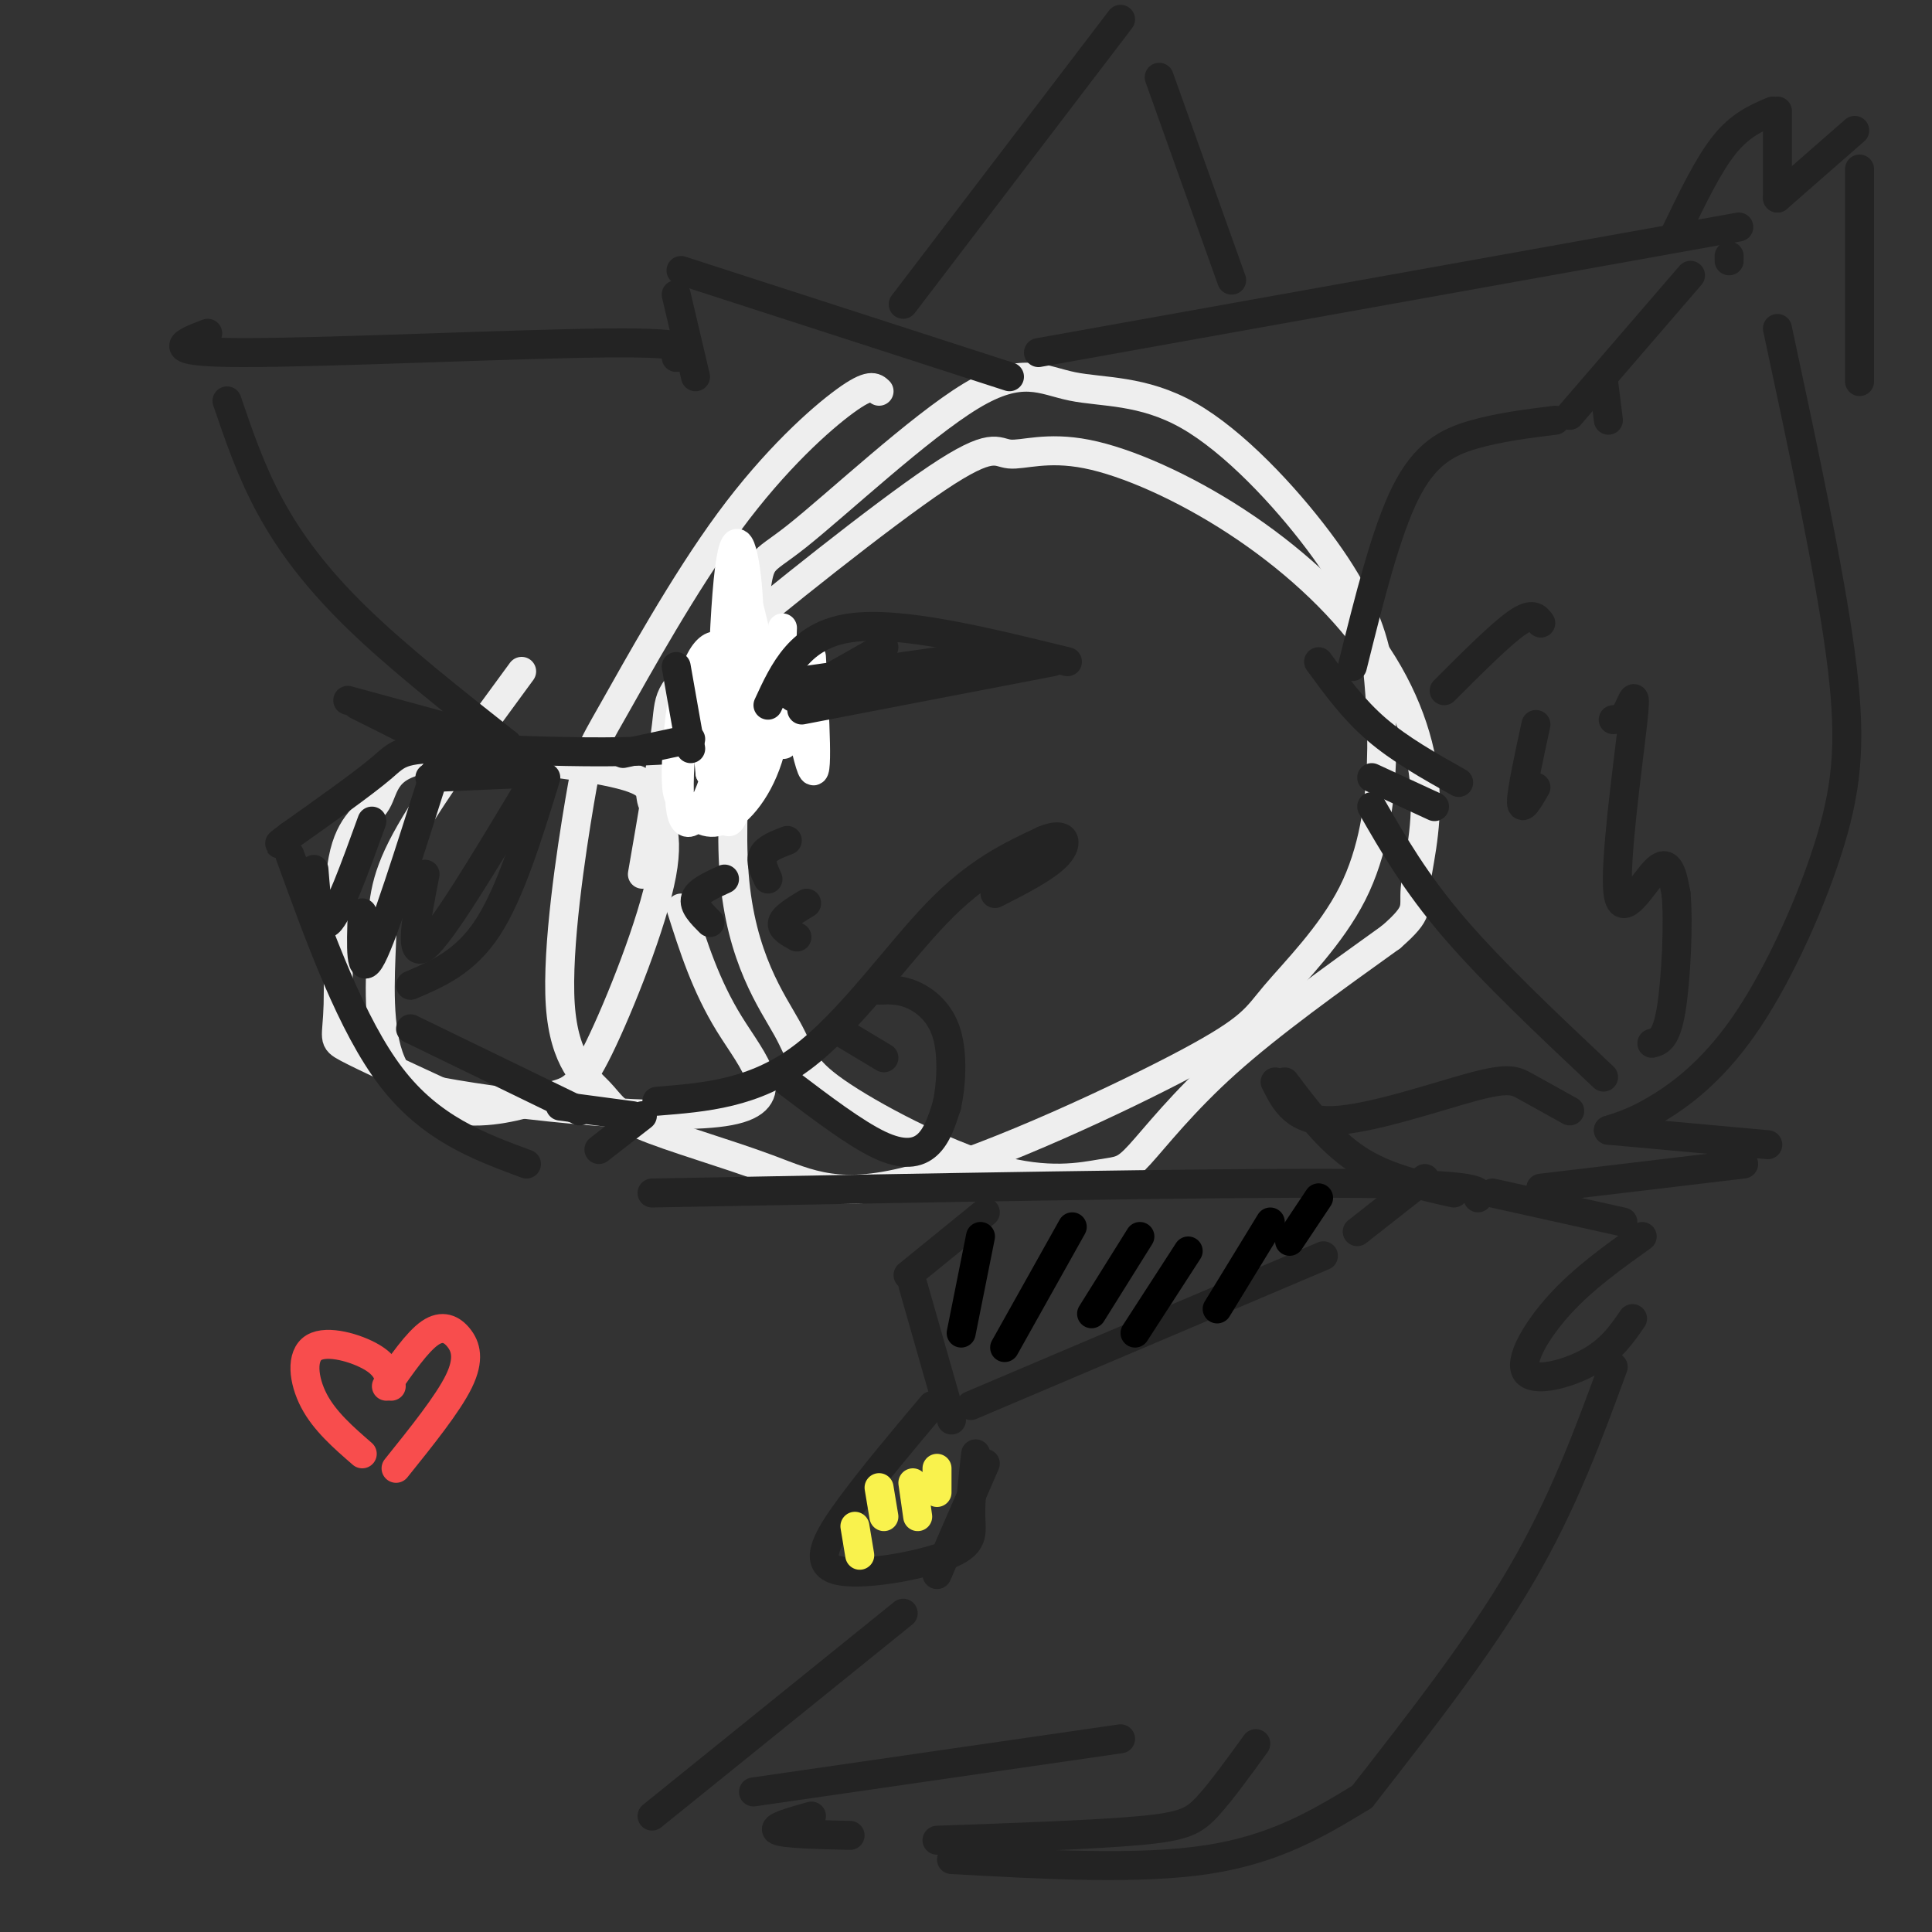 <svg viewBox='0 0 400 400' version='1.1' xmlns='http://www.w3.org/2000/svg' xmlns:xlink='http://www.w3.org/1999/xlink'><rect x="0" y="0" width="400" height="400" fill="#333333" stroke="none"/><g fill='none' stroke='rgb(238,238,238)' stroke-width='6' stroke-linecap='round' stroke-linejoin='round'><path d='M182,81c-0.925,-0.875 -1.850,-1.750 -7,2c-5.150,3.750 -14.526,12.126 -24,25c-9.474,12.874 -19.045,30.246 -24,39c-4.955,8.754 -5.293,8.890 -7,19c-1.707,10.110 -4.784,30.195 -4,42c0.784,11.805 5.428,15.331 8,18c2.572,2.669 3.072,4.480 9,7c5.928,2.520 17.285,5.751 26,9c8.715,3.249 14.788,6.518 31,2c16.212,-4.518 42.562,-16.824 56,-24c13.438,-7.176 13.963,-9.222 18,-14c4.037,-4.778 11.587,-12.286 16,-21c4.413,-8.714 5.689,-18.632 6,-27c0.311,-8.368 -0.345,-15.184 -1,-22'/><path d='M285,136c-1.573,-7.335 -5.004,-14.671 -12,-24c-6.996,-9.329 -17.556,-20.650 -27,-26c-9.444,-5.350 -17.771,-4.728 -24,-6c-6.229,-1.272 -10.358,-4.440 -21,2c-10.642,6.440 -27.795,22.486 -36,29c-8.205,6.514 -7.461,3.496 -9,15c-1.539,11.504 -5.359,37.531 -4,55c1.359,17.469 7.899,26.382 11,32c3.101,5.618 2.764,7.941 10,13c7.236,5.059 22.047,12.853 33,16c10.953,3.147 18.049,1.648 22,1c3.951,-0.648 4.756,-0.444 8,-4c3.244,-3.556 8.927,-10.873 18,-19c9.073,-8.127 21.537,-17.063 34,-26'/><path d='M288,194c6.183,-5.388 4.639,-5.857 5,-10c0.361,-4.143 2.627,-11.960 2,-21c-0.627,-9.040 -4.146,-19.301 -11,-29c-6.854,-9.699 -17.043,-18.834 -28,-26c-10.957,-7.166 -22.684,-12.362 -31,-14c-8.316,-1.638 -13.223,0.282 -16,0c-2.777,-0.282 -3.425,-2.766 -15,5c-11.575,7.766 -34.078,25.783 -45,35c-10.922,9.217 -10.263,9.633 -11,16c-0.737,6.367 -2.868,18.683 -5,31'/><path d='M108,139c-9.613,13.086 -19.227,26.172 -24,35c-4.773,8.828 -4.706,13.397 -5,21c-0.294,7.603 -0.949,18.238 2,25c2.949,6.762 9.502,9.650 16,10c6.498,0.350 12.942,-1.839 17,-3c4.058,-1.161 5.731,-1.293 10,-10c4.269,-8.707 11.133,-25.988 13,-36c1.867,-10.012 -1.263,-12.754 -2,-15c-0.737,-2.246 0.918,-3.996 -8,-6c-8.918,-2.004 -28.410,-4.263 -38,-3c-9.590,1.263 -9.277,6.048 -11,9c-1.723,2.952 -5.483,4.069 -7,12c-1.517,7.931 -0.793,22.674 -1,30c-0.207,7.326 -1.345,7.236 2,9c3.345,1.764 11.172,5.382 19,9'/><path d='M91,226c16.393,3.083 47.875,6.292 60,4c12.125,-2.292 4.893,-10.083 0,-18c-4.893,-7.917 -7.446,-15.958 -10,-24'/></g>
<g fill='none' stroke='rgb(35,35,35)' stroke-width='6' stroke-linecap='round' stroke-linejoin='round'><path d='M152,129c5.262,9.952 10.524,19.905 -1,24c-11.524,4.095 -39.833,2.333 -54,2c-14.167,-0.333 -14.190,0.762 -18,4c-3.810,3.238 -11.405,8.619 -19,14'/><path d='M60,173c-3.333,2.500 -2.167,1.750 -1,1'/><path d='M60,177c6.417,17.667 12.833,35.333 21,46c8.167,10.667 18.083,14.333 28,18'/><path d='M135,247c57.750,-1.083 115.500,-2.167 144,-2c28.500,0.167 27.750,1.583 27,3'/><path d='M301,247c-7.083,-1.583 -14.167,-3.167 -20,-7c-5.833,-3.833 -10.417,-9.917 -15,-16'/><path d='M264,224c2.065,4.143 4.131,8.286 12,8c7.869,-0.286 21.542,-5.000 29,-7c7.458,-2.000 8.702,-1.286 11,0c2.298,1.286 5.649,3.143 9,5'/><path d='M332,223c-11.500,-10.833 -23.000,-21.667 -31,-31c-8.000,-9.333 -12.500,-17.167 -17,-25'/><path d='M284,161c0.000,0.000 13.000,6.000 13,6'/><path d='M302,162c-6.083,-3.417 -12.167,-6.833 -17,-11c-4.833,-4.167 -8.417,-9.083 -12,-14'/><path d='M104,160c0.000,0.000 0.100,0.100 0.1,0.1'/><path d='M89,161c0.000,0.000 23.000,-1.000 23,-1'/><path d='M113,161c-3.667,11.917 -7.333,23.833 -12,31c-4.667,7.167 -10.333,9.583 -16,12'/><path d='M109,164c-8.750,14.583 -17.500,29.167 -21,32c-3.500,2.833 -1.750,-6.083 0,-15'/><path d='M90,160c-5.250,16.583 -10.500,33.167 -13,38c-2.500,4.833 -2.250,-2.083 -2,-9'/><path d='M77,170c-3.500,9.667 -7.000,19.333 -9,21c-2.000,1.667 -2.500,-4.667 -3,-11'/></g>
<g fill='none' stroke='rgb(255,255,255)' stroke-width='6' stroke-linecap='round' stroke-linejoin='round'><path d='M168,136c0.743,13.309 1.486,26.619 0,23c-1.486,-3.619 -5.203,-24.166 -6,-24c-0.797,0.166 1.324,21.045 0,19c-1.324,-2.045 -6.093,-27.013 -8,-32c-1.907,-4.987 -0.954,10.006 0,25'/><path d='M154,147c-0.115,6.292 -0.403,9.521 0,5c0.403,-4.521 1.495,-16.792 1,-27c-0.495,-10.208 -2.578,-18.354 -4,-7c-1.422,11.354 -2.182,42.208 -1,50c1.182,7.792 4.307,-7.478 5,-17c0.693,-9.522 -1.044,-13.294 -3,-13c-1.956,0.294 -4.130,4.656 -5,9c-0.870,4.344 -0.435,8.672 0,13'/><path d='M147,160c1.256,-2.267 4.396,-14.435 4,-21c-0.396,-6.565 -4.327,-7.527 -7,0c-2.673,7.527 -4.088,23.542 -3,29c1.088,5.458 4.679,0.358 7,-7c2.321,-7.358 3.371,-16.974 3,-21c-0.371,-4.026 -2.163,-2.461 -4,-2c-1.837,0.461 -3.719,-0.181 -5,4c-1.281,4.181 -1.962,13.187 -2,18c-0.038,4.813 0.567,5.434 2,7c1.433,1.566 3.693,4.075 7,3c3.307,-1.075 7.659,-5.736 10,-13c2.341,-7.264 2.670,-17.132 3,-27'/><path d='M151,139c-1.889,8.711 -3.778,17.422 -3,21c0.778,3.578 4.222,2.022 7,-1c2.778,-3.022 4.889,-7.511 7,-12'/></g>
<g fill='none' stroke='rgb(35,35,35)' stroke-width='6' stroke-linecap='round' stroke-linejoin='round'><path d='M140,138c0.000,0.000 3.000,17.000 3,17'/><path d='M143,153c0.000,0.000 -14.000,3.000 -14,3'/><path d='M209,78c0.000,0.000 -68.000,-22.000 -68,-22'/><path d='M140,61c0.000,0.000 4.000,17.000 4,17'/><path d='M140,74c2.378,-1.578 4.756,-3.156 -14,-3c-18.756,0.156 -58.644,2.044 -76,2c-17.356,-0.044 -12.178,-2.022 -7,-4'/><path d='M47,83c2.489,7.311 4.978,14.622 9,22c4.022,7.378 9.578,14.822 18,23c8.422,8.178 19.711,17.089 31,26'/><path d='M105,154c0.000,0.000 -33.000,-9.000 -33,-9'/><path d='M74,146c0.000,0.000 18.000,9.000 18,9'/><path d='M159,146c3.333,-7.250 6.667,-14.500 17,-16c10.333,-1.500 27.667,2.750 45,7'/><path d='M218,137c0.000,0.000 -52.000,10.000 -52,10'/><path d='M208,135c0.000,0.000 -42.000,6.000 -42,6'/><path d='M183,134c-7.750,4.417 -15.500,8.833 -18,10c-2.500,1.167 0.250,-0.917 3,-3'/><path d='M215,73c0.000,0.000 145.000,-26.000 145,-26'/><path d='M368,68c5.332,24.887 10.663,49.774 13,67c2.337,17.226 1.678,26.793 -2,39c-3.678,12.207 -10.375,27.056 -17,37c-6.625,9.944 -13.179,14.984 -18,18c-4.821,3.016 -7.911,4.008 -11,5'/><path d='M333,234c0.000,0.000 33.000,3.000 33,3'/><path d='M361,241c0.000,0.000 -42.000,5.000 -42,5'/><path d='M187,63c0.000,0.000 45.000,-59.000 45,-59'/><path d='M240,16c0.000,0.000 15.000,42.000 15,42'/><path d='M347,48c3.333,-6.917 6.667,-13.833 10,-18c3.333,-4.167 6.667,-5.583 10,-7'/><path d='M368,23c0.000,0.000 0.000,18.000 0,18'/><path d='M368,41c0.000,0.000 16.000,-14.000 16,-14'/><path d='M385,35c0.000,0.000 0.000,44.000 0,44'/><path d='M280,138c3.467,-13.933 6.933,-27.867 11,-36c4.067,-8.133 8.733,-10.467 14,-12c5.267,-1.533 11.133,-2.267 17,-3'/><path d='M332,79c0.000,0.000 1.000,8.000 1,8'/><path d='M358,53c0.000,0.000 0.000,1.000 0,1'/><path d='M325,86c0.000,0.000 25.000,-29.000 25,-29'/><path d='M299,143c5.833,-5.833 11.667,-11.667 15,-14c3.333,-2.333 4.167,-1.167 5,0'/><path d='M318,150c-1.500,6.917 -3.000,13.833 -3,16c0.000,2.167 1.500,-0.417 3,-3'/><path d='M334,149c1.006,-0.077 2.013,-0.153 3,-2c0.987,-1.847 1.955,-5.464 1,3c-0.955,8.464 -3.834,29.010 -3,35c0.834,5.990 5.381,-2.574 8,-5c2.619,-2.426 3.309,1.287 4,5'/><path d='M347,185c0.578,5.800 0.022,17.800 -1,24c-1.022,6.200 -2.511,6.600 -4,7'/><path d='M204,251c0.000,0.000 -16.000,13.000 -16,13'/><path d='M189,266c0.000,0.000 8.000,28.000 8,28'/><path d='M201,291c0.000,0.000 73.000,-31.000 73,-31'/><path d='M281,255c0.000,0.000 14.000,-11.000 14,-11'/><path d='M193,291c-6.187,7.356 -12.373,14.711 -17,21c-4.627,6.289 -7.694,11.510 -3,13c4.694,1.490 17.148,-0.753 23,-3c5.852,-2.247 5.100,-4.499 5,-8c-0.100,-3.501 0.450,-8.250 1,-13'/><path d='M204,303c0.000,0.000 -10.000,23.000 -10,23'/><path d='M187,334c0.000,0.000 -52.000,42.000 -52,42'/><path d='M156,371c0.000,0.000 76.000,-11.000 76,-11'/><path d='M168,376c-4.167,1.167 -8.333,2.333 -7,3c1.333,0.667 8.167,0.833 15,1'/><path d='M194,381c16.400,-0.578 32.800,-1.156 42,-2c9.200,-0.844 11.200,-1.956 14,-5c2.800,-3.044 6.400,-8.022 10,-13'/><path d='M309,247c0.000,0.000 27.000,6.000 27,6'/><path d='M340,256c-6.060,4.327 -12.119,8.655 -17,14c-4.881,5.345 -8.583,11.708 -7,14c1.583,2.292 8.452,0.512 13,-2c4.548,-2.512 6.774,-5.756 9,-9'/><path d='M334,283c-5.167,14.083 -10.333,28.167 -19,43c-8.667,14.833 -20.833,30.417 -33,46'/><path d='M282,372c-8.917,5.417 -17.833,10.833 -32,13c-14.167,2.167 -33.583,1.083 -53,0'/><path d='M163,174c-2.167,0.833 -4.333,1.667 -5,3c-0.667,1.333 0.167,3.167 1,5'/><path d='M167,187c-2.333,1.417 -4.667,2.833 -5,4c-0.333,1.167 1.333,2.083 3,3'/><path d='M150,182c-2.750,1.250 -5.500,2.500 -6,4c-0.500,1.500 1.250,3.250 3,5'/><path d='M85,213c0.000,0.000 35.000,17.000 35,17'/><path d='M136,228c10.044,-0.800 20.089,-1.600 30,-9c9.911,-7.400 19.689,-21.400 28,-30c8.311,-8.600 15.156,-11.800 22,-15'/><path d='M216,174c4.667,-2.022 5.333,0.422 3,3c-2.333,2.578 -7.667,5.289 -13,8'/><path d='M133,231c0.000,0.000 -9.000,7.000 -9,7'/><path d='M131,231c0.000,0.000 -15.000,-2.000 -15,-2'/><path d='M163,224c7.000,5.311 14.000,10.622 19,13c5.000,2.378 8.000,1.822 10,0c2.000,-1.822 3.000,-4.911 4,-8'/><path d='M196,229c0.952,-4.167 1.333,-10.583 0,-15c-1.333,-4.417 -4.381,-6.833 -7,-8c-2.619,-1.167 -4.810,-1.083 -7,-1'/><path d='M173,213c0.000,0.000 10.000,6.000 10,6'/></g>
<g fill='none' stroke='rgb(249,242,77)' stroke-width='6' stroke-linecap='round' stroke-linejoin='round'><path d='M177,316c0.000,0.000 1.000,6.000 1,6'/><path d='M182,308c0.000,0.000 1.000,6.000 1,6'/><path d='M189,307c0.000,0.000 1.000,7.000 1,7'/><path d='M194,304c0.000,0.000 0.000,5.000 0,5'/></g>
<g fill='none' stroke='rgb(0,0,0)' stroke-width='6' stroke-linecap='round' stroke-linejoin='round'><path d='M273,248c0.000,0.000 -6.000,9.000 -6,9'/><path d='M263,253c0.000,0.000 -11.000,18.000 -11,18'/><path d='M246,259c0.000,0.000 -11.000,17.000 -11,17'/><path d='M236,256c0.000,0.000 -10.000,16.000 -10,16'/><path d='M222,254c0.000,0.000 -14.000,25.000 -14,25'/><path d='M203,256c0.000,0.000 -4.000,20.000 -4,20'/></g>
<g fill='none' stroke='rgb(248,77,77)' stroke-width='6' stroke-linecap='round' stroke-linejoin='round'><path d='M81,287c-0.393,-2.048 -0.786,-4.095 -4,-6c-3.214,-1.905 -9.250,-3.667 -12,-2c-2.750,1.667 -2.214,6.762 0,11c2.214,4.238 6.107,7.619 10,11'/><path d='M80,287c3.202,-4.601 6.405,-9.202 9,-11c2.595,-1.798 4.583,-0.792 6,1c1.417,1.792 2.262,4.369 0,9c-2.262,4.631 -7.631,11.315 -13,18'/></g>
</svg>